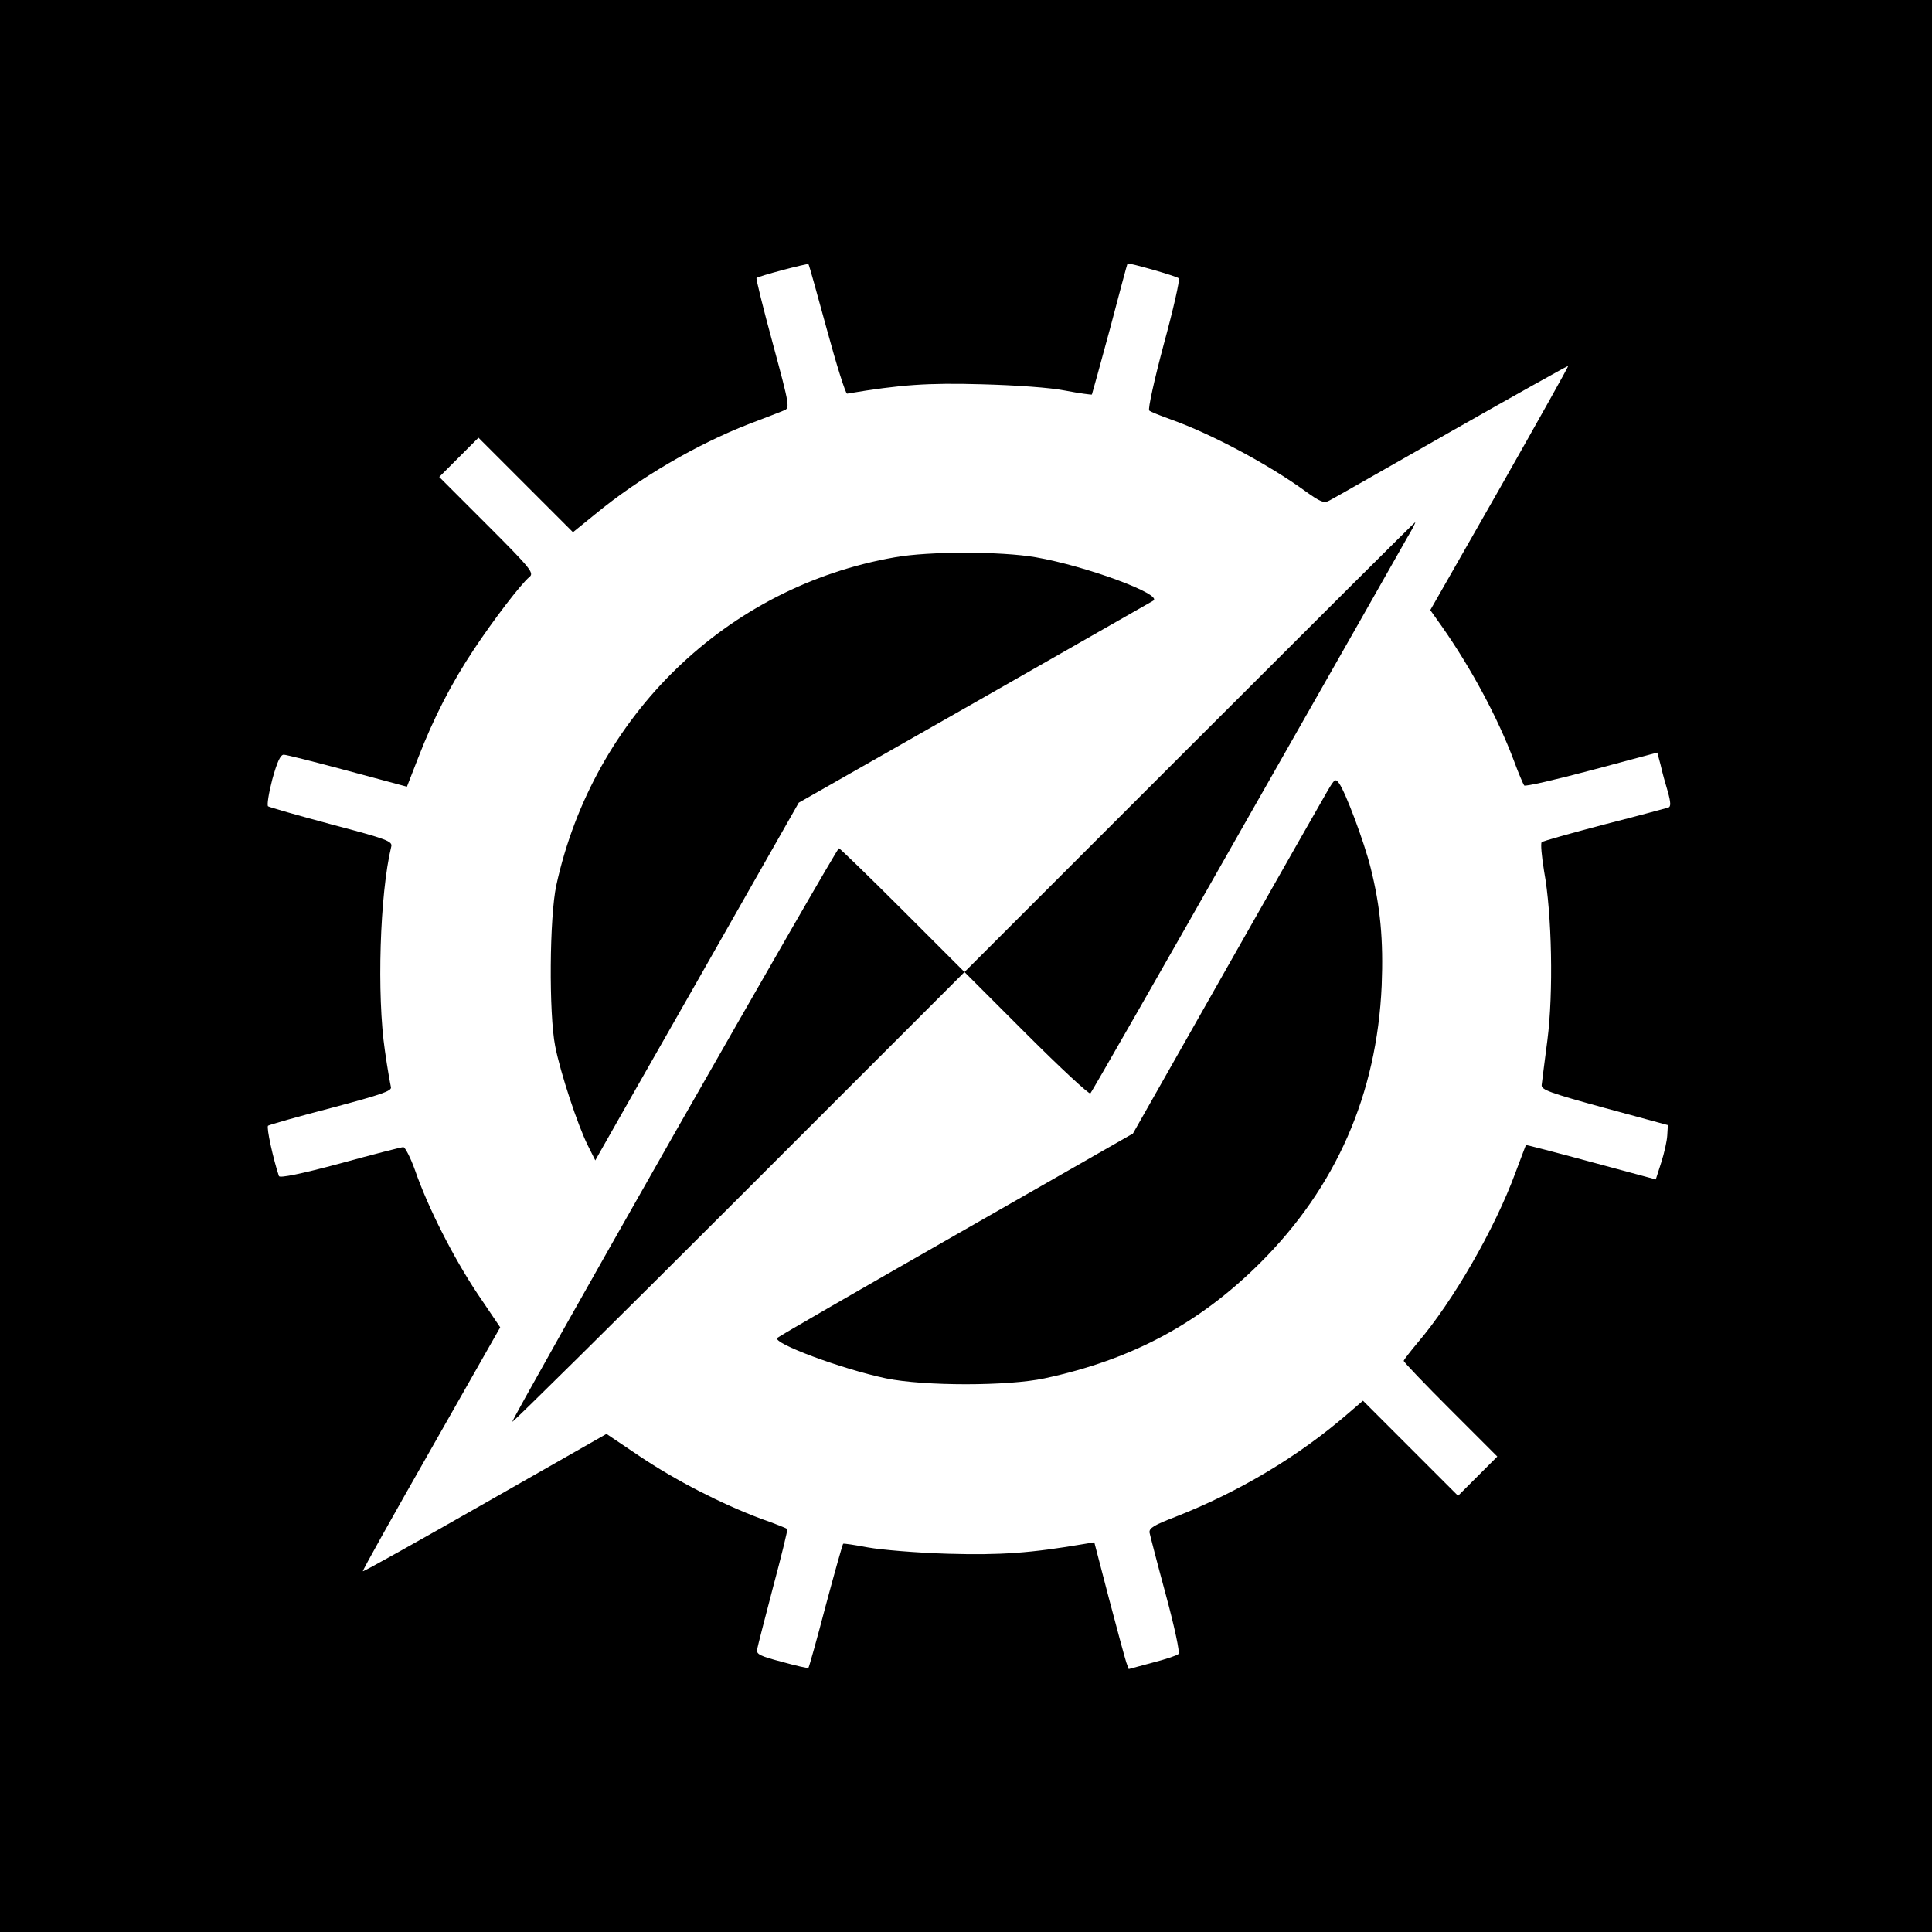 <?xml version="1.0" standalone="no"?>
<!DOCTYPE svg PUBLIC "-//W3C//DTD SVG 20010904//EN"
 "http://www.w3.org/TR/2001/REC-SVG-20010904/DTD/svg10.dtd">
<svg version="1.0" xmlns="http://www.w3.org/2000/svg"
 width="640pt" height="640pt" viewBox="0 0 640 640"
 preserveAspectRatio="xMidYMid meet">
<g transform="translate(0,640) scale(0.1,-0.1)"
fill="#000000" stroke="none">
<path d="M0 3200 l0 -3200 3200 0 3200 0 0 3200 0 3200 -3200 0 -3200 0 0
-3200z m2739 2109 c32 -118 62 -213 67 -213 178 30 268 36 446 31 113 -3 228
-11 277 -21 47 -9 86 -14 88 -13 1 2 28 100 60 218 31 118 57 215 58 216 2 4
164 -42 170 -49 4 -4 -18 -102 -50 -219 -31 -116 -53 -215 -48 -219 4 -4 37
-17 73 -30 132 -47 323 -149 444 -237 50 -36 62 -41 80 -31 12 6 194 110 405
230 211 120 385 217 386 216 1 -2 -101 -184 -227 -406 l-230 -403 39 -55 c98
-140 185 -303 238 -444 15 -41 31 -78 34 -82 4 -4 104 19 224 51 l217 58 11
-41 c5 -23 16 -63 24 -89 10 -36 10 -49 2 -52 -7 -2 -102 -28 -212 -56 -110
-29 -204 -55 -208 -59 -4 -4 0 -47 8 -96 26 -141 31 -404 11 -559 -9 -71 -18
-138 -19 -149 -2 -16 26 -26 208 -76 l210 -57 -2 -34 c-1 -19 -10 -59 -20 -90
l-18 -56 -215 58 c-118 32 -215 57 -215 56 -1 -1 -16 -42 -35 -92 -69 -187
-207 -426 -324 -563 -25 -30 -46 -57 -46 -60 0 -4 70 -77 155 -162 l155 -155
-65 -65 -65 -65 -158 158 -157 157 -50 -43 c-163 -141 -360 -259 -572 -342
-70 -27 -87 -37 -85 -52 2 -10 26 -103 54 -206 29 -107 47 -192 42 -196 -5 -5
-44 -18 -87 -29 l-78 -21 -8 22 c-4 12 -30 107 -57 210 l-49 188 -30 -5 c-181
-31 -281 -38 -455 -33 -102 3 -221 13 -265 21 -43 8 -81 14 -82 12 -2 -2 -28
-94 -58 -206 -29 -111 -55 -203 -57 -205 -2 -2 -41 7 -88 20 -72 19 -85 25
-82 41 2 11 26 104 53 207 28 104 49 191 47 192 -2 2 -41 18 -87 34 -131 49
-283 127 -402 207 l-110 74 -402 -229 c-221 -126 -403 -228 -405 -226 -2 2
100 184 226 405 l229 403 -75 111 c-80 120 -164 285 -207 409 -15 42 -33 77
-39 77 -6 0 -100 -24 -209 -54 -130 -35 -200 -49 -203 -42 -19 57 -42 161 -36
167 4 3 98 30 210 59 165 44 201 56 197 69 -2 9 -12 63 -20 121 -27 183 -17
519 21 675 5 18 -12 25 -198 74 -112 30 -206 57 -210 60 -4 4 2 43 14 89 16
58 27 82 38 82 8 0 103 -24 211 -53 l197 -53 37 95 c51 132 111 249 185 360
65 98 155 216 184 240 16 13 4 28 -141 173 l-158 158 65 65 65 65 156 -156
157 -157 74 60 c147 121 336 231 508 298 52 20 105 40 116 45 21 8 21 11 -36
222 -32 117 -56 215 -54 217 5 6 168 49 172 46 2 -1 29 -99 61 -216z"/>
<path d="M3940 3925 l-745 -745 205 -205 c112 -112 208 -201 212 -197 4 4 235
407 513 897 279 490 520 914 536 943 17 28 29 52 27 52 -2 0 -338 -335 -748
-745z"/>
<path d="M2965 4554 c-558 -97 -999 -525 -1122 -1086 -23 -105 -25 -426 -4
-533 17 -88 75 -263 108 -329 l25 -50 14 25 c7 13 159 280 337 592 l323 568
580 330 c318 182 586 334 594 339 35 20 -222 115 -389 144 -116 20 -354 20
-466 0z"/>
<path d="M4397 3779 c-14 -24 -165 -289 -335 -589 l-309 -545 -586 -335 c-322
-184 -589 -338 -592 -342 -18 -17 213 -103 360 -134 126 -26 404 -26 525 0
290 62 513 182 714 382 252 251 387 559 403 919 6 151 -4 261 -37 392 -22 87
-83 249 -104 278 -12 17 -15 15 -39 -26z"/>
<path d="M2233 2643 c-297 -522 -538 -950 -536 -953 2 -2 340 332 751 743
l747 747 -205 205 c-113 113 -208 205 -211 205 -4 0 -249 -426 -546 -947z"/>
</g>
</svg>
